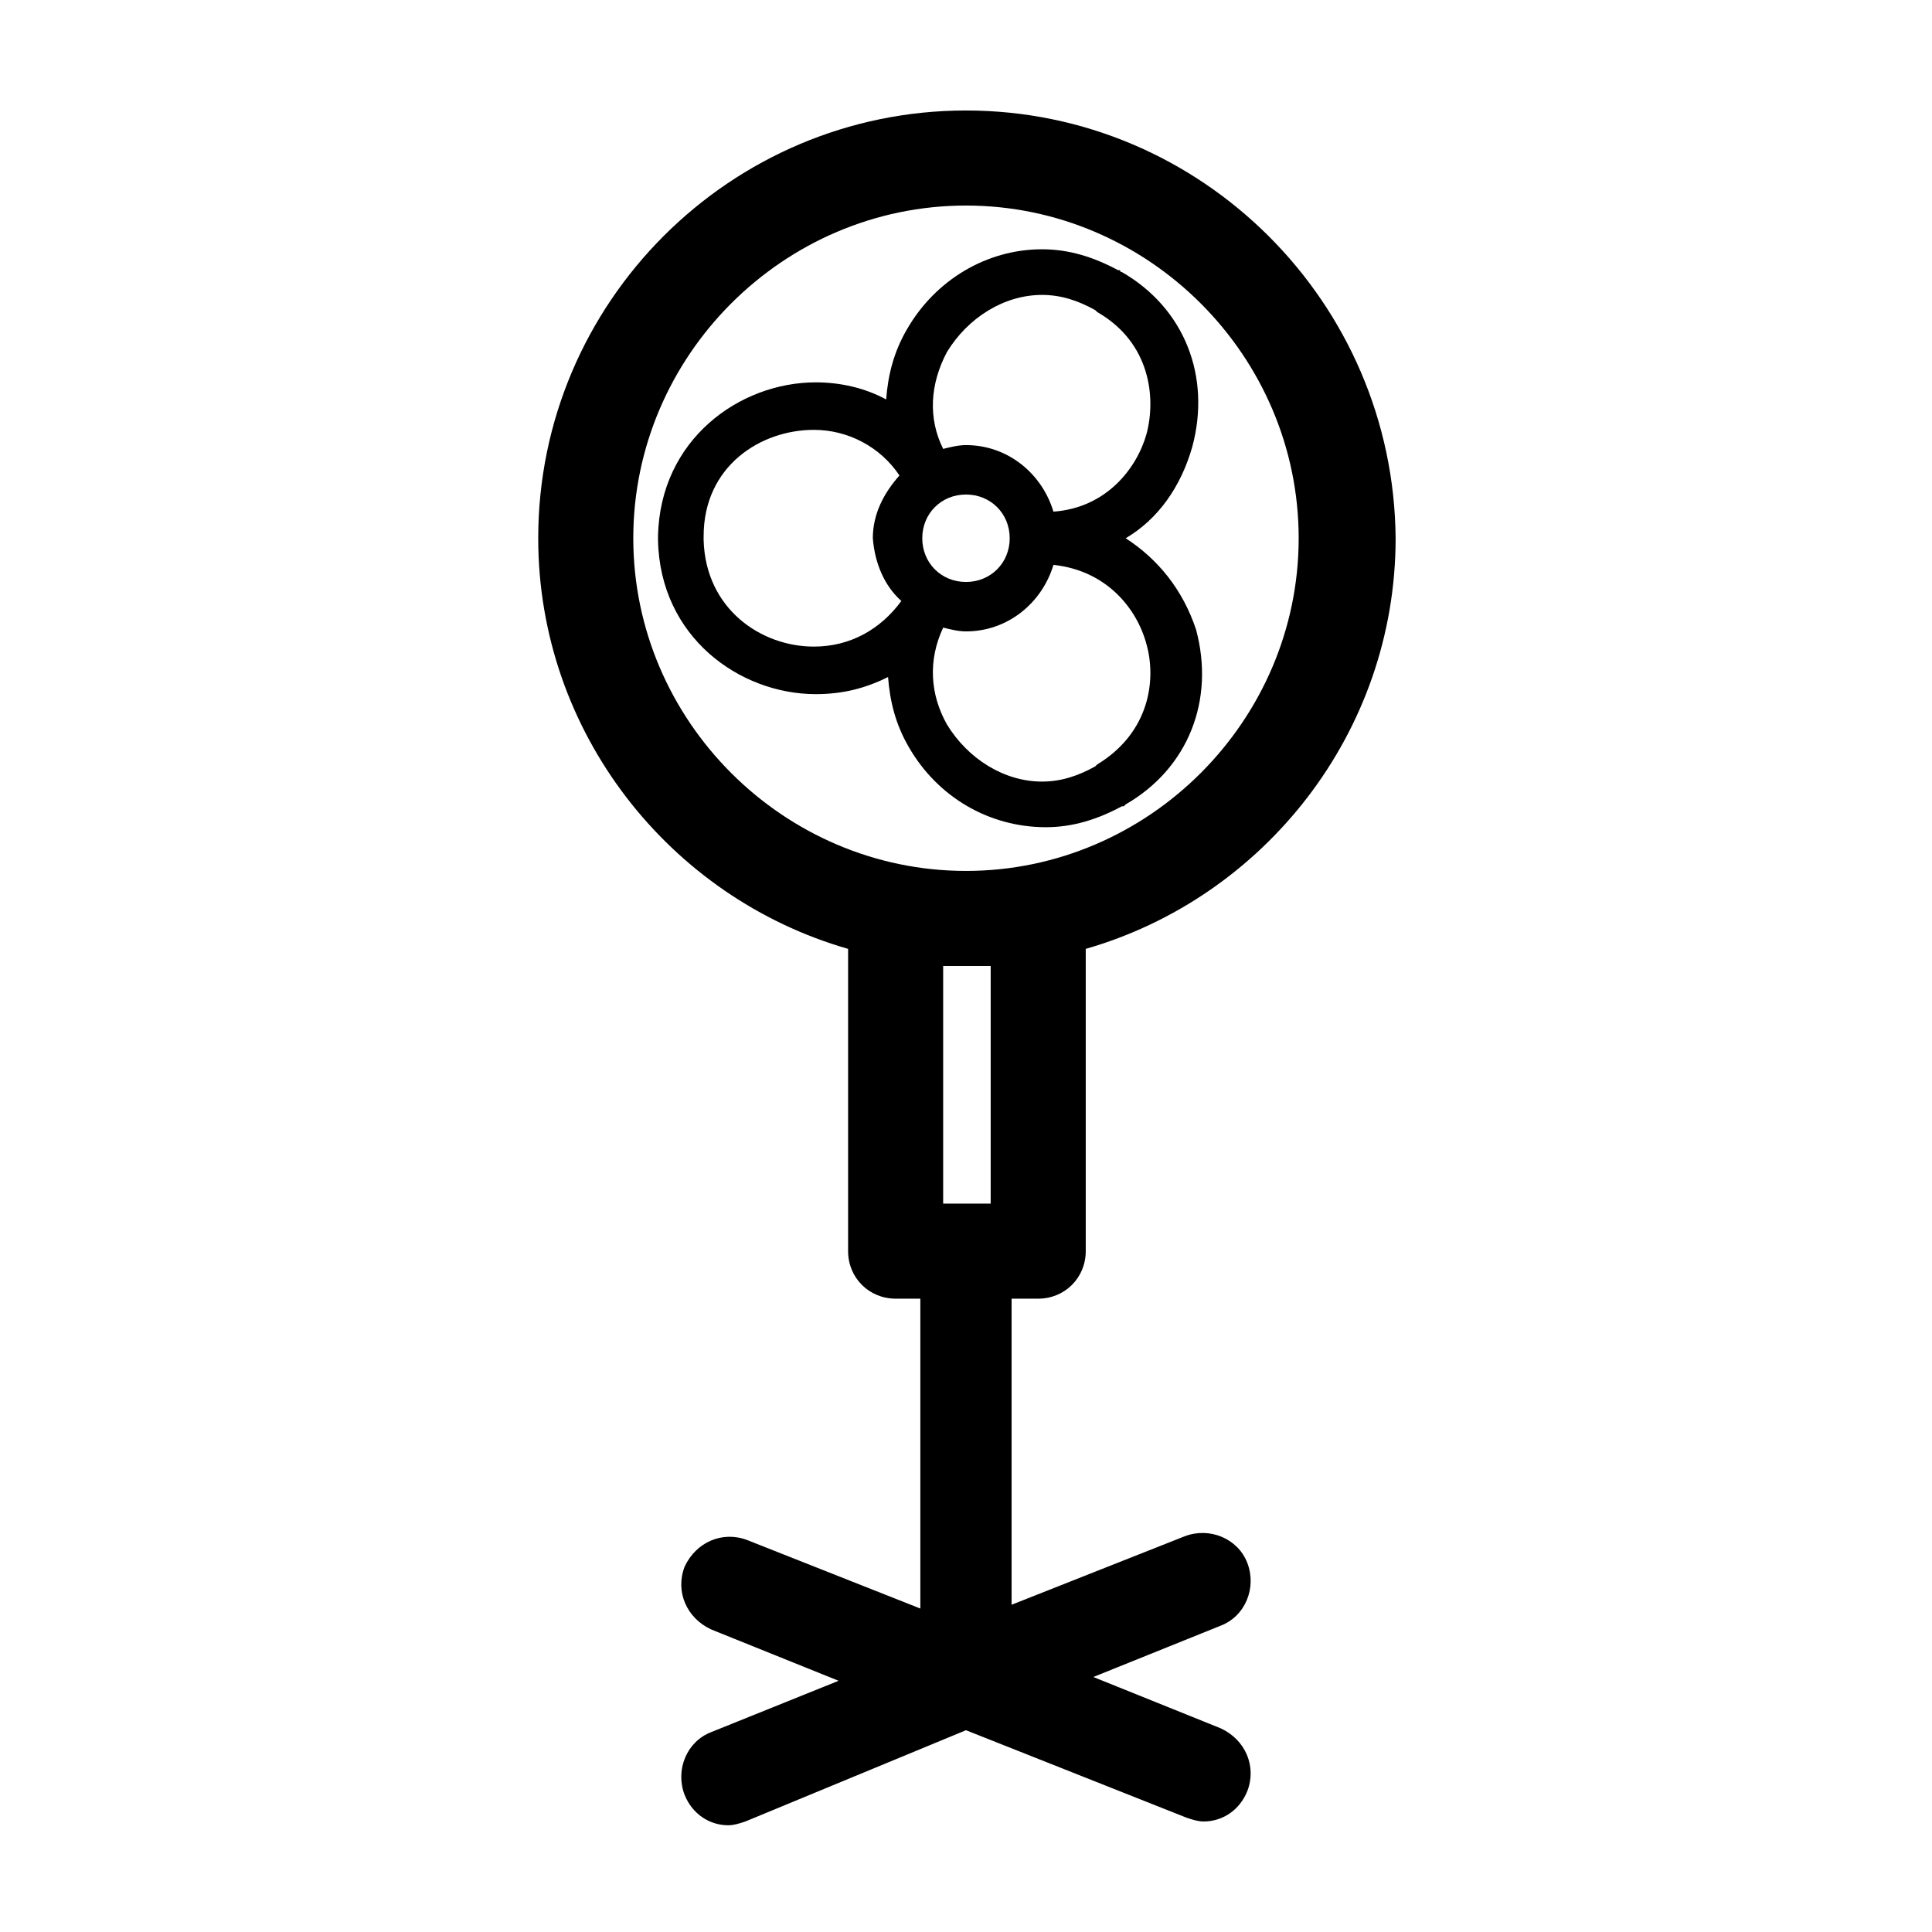 <?xml version="1.0" encoding="UTF-8"?>
<!-- Uploaded to: ICON Repo, www.iconrepo.com, Generator: ICON Repo Mixer Tools -->
<svg fill="#000000" width="800px" height="800px" version="1.1" viewBox="144 144 512 512" xmlns="http://www.w3.org/2000/svg">
 <g>
  <path d="m419.14 488.16c7.055 0 12.594-5.543 12.594-12.594v-80.105c47.359-13.602 82.121-57.434 82.121-108.82-0.504-62.473-51.387-113.36-113.86-113.36s-113.36 50.883-113.36 113.36c0 51.387 34.762 95.219 82.121 108.82v80.105c0 7.055 5.543 12.594 12.594 12.594h6.551v82.121l-45.848-18.137c-6.551-2.519-13.602 0.504-16.625 7.055-2.519 6.551 0.504 13.602 7.055 16.625l33.754 13.602-33.754 13.602c-6.551 2.519-9.574 10.078-7.055 16.625 2.016 5.039 6.551 8.062 11.586 8.062 1.512 0 3.023-0.504 4.535-1.008l58.445-24.18 58.441 23.176c1.512 0.504 3.023 1.008 4.535 1.008 5.039 0 9.574-3.023 11.586-8.062 2.519-6.551-0.504-13.602-7.055-16.625l-33.754-13.602 33.754-13.602c6.551-2.519 9.574-10.078 7.055-16.625-2.519-6.551-10.078-9.574-16.625-7.055l-45.848 18.137v-81.117zm-12.598-25.188h-12.594v-62.977h12.594zm-6.547-88.168c-48.367 0-88.168-39.801-88.168-88.168 0-48.363 39.801-88.164 88.168-88.164s88.168 39.801 88.168 88.168c-0.004 48.363-39.805 88.164-88.168 88.164z"/>
  <path d="m442.32 286.64c8.566-5.039 14.609-13.602 17.633-24.184 5.039-18.641-2.016-36.777-18.641-46.352 0 0-0.504 0-0.504-0.504l-0.504 0.004c-6.551-3.527-13.098-5.543-20.152-5.543-14.609 0-28.215 8.062-35.77 21.16-3.527 6.047-5.039 12.09-5.543 18.641-5.543-3.023-12.09-4.535-18.641-4.535-20.152 0-41.312 15.113-41.816 40.809v1.008c0.504 25.695 21.664 40.809 41.816 40.809 7.055 0 13.098-1.512 19.145-4.535 0.504 6.551 2.016 12.594 5.543 18.641 7.559 13.098 21.16 21.16 36.273 21.16 7.055 0 13.602-2.016 20.152-5.543h0.504l0.504-0.504c16.625-9.574 23.68-27.711 18.641-46.352-3.527-10.574-10.078-18.637-18.641-24.18zm-59.453 16.625c-5.543 7.559-13.602 12.09-23.176 12.09-14.105 0-28.719-10.078-29.223-28.215v-1.008c0-18.641 15.113-28.215 29.223-28.215 9.07 0 17.633 4.535 22.672 12.09-4.031 4.535-7.055 10.078-7.055 16.625 0.508 6.559 3.027 12.605 7.559 16.633zm12.094-65.996c5.543-9.07 15.113-15.113 25.191-15.113 5.039 0 9.574 1.512 14.105 4.031l0.504 0.504c14.105 8.062 15.617 22.672 13.098 32.242-2.519 9.07-10.578 19.648-24.688 20.656-3.023-10.078-12.09-17.633-23.176-17.633-2.016 0-4.031 0.504-6.047 1.008-4.027-8.062-3.523-17.133 1.012-25.695zm-6.551 49.371c0-6.551 5.039-11.586 11.586-11.586 6.551 0 11.586 5.039 11.586 11.586 0 6.551-5.039 11.586-11.586 11.586-6.547 0.004-11.586-5.035-11.586-11.586zm46.352 59.953-0.504 0.504c-4.535 2.519-9.07 4.031-14.105 4.031-10.078 0-19.648-6.047-25.191-15.113-4.535-8.062-5.039-17.129-1.008-25.695 2.016 0.504 4.031 1.008 6.047 1.008 11.082 0 20.152-7.559 23.176-17.633 14.105 1.512 22.168 11.586 24.688 21.16 2.516 9.066 1.004 23.176-13.102 31.738z"/>
 </g>
</svg>